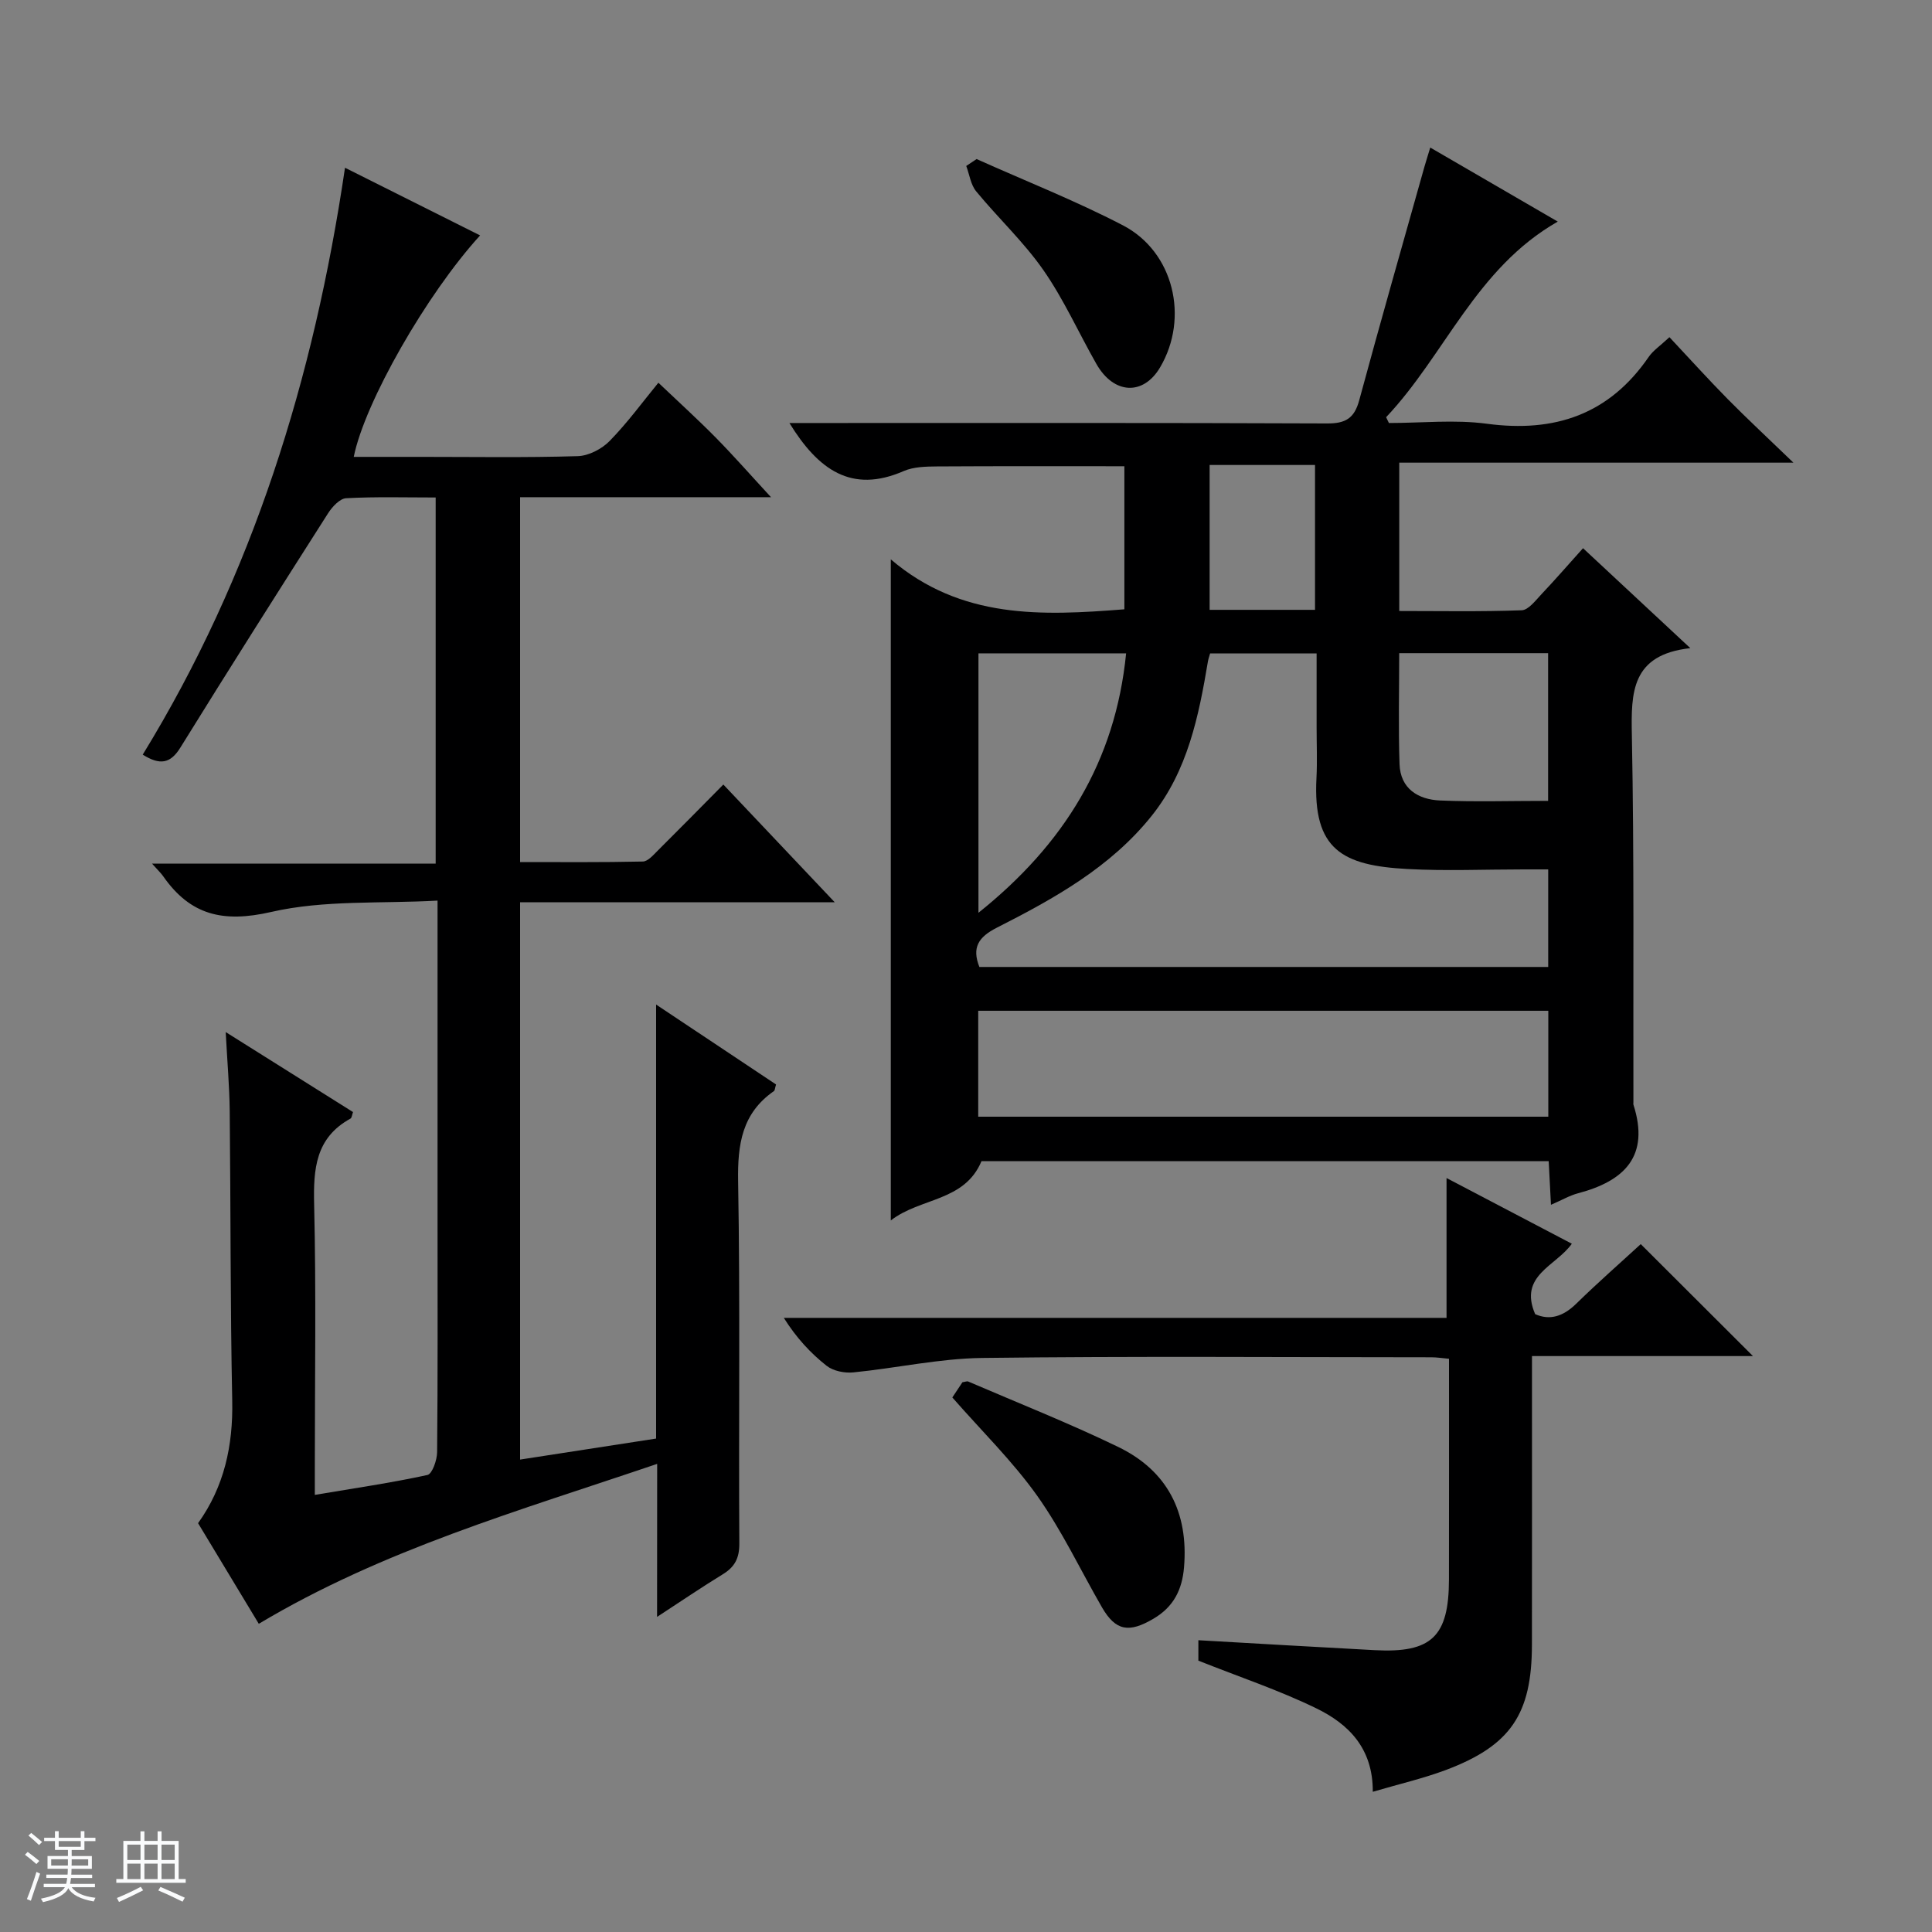 <svg enable-background="new 0 0 400 400" viewBox="0 0 400 400" xmlns="http://www.w3.org/2000/svg"><rect x="0" y="0" width="400" height="400" fill="#808080" stroke="none"/><path d="m5.17 384 .56-.58c.85.61 1.65 1.24 2.4 1.87l-.59.64c-.84-.73-1.63-1.38-2.37-1.93m1.22 9.53-.82-.34c.71-1.76 1.37-3.64 1.98-5.63.24.13.5.25.76.36-.6 1.67-1.24 3.54-1.92 5.61m-.5-13.5.57-.54c.56.44 1.31 1.06 2.26 1.87l-.64.64c-.68-.66-1.41-1.32-2.19-1.97m3.25.46h2.24v-1.36h.77v1.36h4.57v-1.36h.76v1.36h2.28v.69h-2.28v1.84h-2.64v1.26h4.18v2.64h-4.21c0 .45-.02.86-.05 1.21h4.32v.69h-4.38c-.04.34-.1.75-.19 1.22h5.15v.69h-4.82c.87 1.19 2.51 1.92 4.93 2.19-.17.31-.3.57-.37.76-2.77-.49-4.52-1.41-5.26-2.76-.56 1.26-2.3 2.23-5.24 2.9-.12-.24-.26-.48-.43-.72 2.73-.55 4.38-1.34 4.96-2.38h-4.38v-.69h4.65c.1-.38.17-.79.21-1.22h-4.32v-.69h4.4c.03-.34.05-.75.05-1.21h-4.2v-2.64h4.23v-1.26h-2.69v-1.84h-2.24zm1.46 4.46v1.29h3.45c.01-.4.02-.57.01-.53v-.32-.45h-3.46zm1.55-2.59h4.57v-1.19h-4.57zm6.11 2.59h-3.42v.77c-.01.19-.01.37-.02.53h3.44z" fill="#fafbfc"/><path d="m32.63 379.16h.82v1.98h3.54v7.89h1.46v.78h-14.37v-.78h1.46v-7.89h3.54v-1.98h.82v1.98h2.73zm-3.49 11.48.5.73c-1.61.82-3.28 1.63-5 2.41-.13-.27-.28-.55-.44-.82 1.75-.72 3.4-1.49 4.94-2.32m-2.78-5.55h2.73v-3.18h-2.73zm0 3.95h2.73v-3.2h-2.73zm3.54-3.95h2.73v-3.18h-2.73zm0 3.95h2.73v-3.2h-2.73zm7.89 4.68c-1.84-.92-3.51-1.7-5.02-2.32l.45-.73c1.89.8 3.57 1.55 5.04 2.23zm-1.62-11.81h-2.73v3.18h2.73zm-2.73 7.13h2.73v-3.2h-2.73v3.19z" fill="#fafbfc"/><g fill="#000001"><path d="m184.43 115.81c14.58 12.43 31.29 11.68 48.36 10.34 0-9.93 0-19.7 0-29.62-12.99 0-25.9-.04-38.81.04-2.31.02-4.83.07-6.88.96-10.85 4.73-17.73-.32-23.66-9.95h5.87c35.15 0 70.3-.06 105.46.09 3.81.02 5.63-1.06 6.64-4.79 4.37-16.16 8.98-32.26 13.51-48.38.31-1.09.66-2.17 1.2-3.95 8.86 5.15 17.38 10.1 26.4 15.33-16.96 9.67-23.31 27.55-35.54 40.5.19.4.39.8.58 1.2 6.76 0 13.62-.74 20.26.15 14.08 1.89 25.34-1.92 33.53-13.84.91-1.32 2.35-2.27 4.29-4.08 4.13 4.4 8.01 8.7 12.07 12.82 4.09 4.14 8.36 8.1 13.6 13.16-28.06 0-54.69 0-81.61 0v30.71c8.51 0 16.93.16 25.34-.15 1.41-.05 2.87-2.02 4.09-3.31 2.84-3 5.55-6.13 8.62-9.54 7.23 6.73 14.24 13.27 22.21 20.69-12.22 1.36-12.28 9.14-12.1 18.08.49 25.31.26 50.64.32 75.96 0 .17-.04.35.01.5 3.41 10.63-1.85 15.79-11.46 18.32-1.72.45-3.3 1.39-5.62 2.39-.17-3.2-.31-5.92-.47-9.04-39.26 0-78.47 0-117.43 0-3.53 8.43-12.65 7.52-18.78 12.28 0-45.73 0-90.54 0-136.87zm136.11 64.19c-1.89 0-3.52 0-5.15 0-7.99 0-16.01.35-23.98-.08-13.45-.72-19.64-3.97-18.85-18.85.18-3.49.03-6.99.03-10.49 0-5.1 0-10.21 0-15.3-7.85 0-14.95 0-22.05 0-.2.72-.37 1.18-.45 1.65-1.9 11.36-4.2 22.63-11.61 31.93-8.51 10.68-20.21 17.17-32.1 23.21-3.82 1.94-5.2 4.11-3.61 8.13h117.77c0-6.85 0-13.28 0-20.2zm.02 29.27c-39.45 0-78.64 0-118.03 0v21.93h118.03c0-7.48 0-14.57 0-21.93zm-117.98-74v53.71c17.71-14.17 28.34-31.3 30.57-53.71-10.4 0-20.32 0-30.57 0zm117.94 30.54c0-10.59 0-20.47 0-30.58-10.37 0-20.44 0-30.83 0 0 7.79-.19 15.39.07 22.98.17 5.08 3.85 7.32 8.37 7.52 7.28.31 14.59.08 22.39.08zm-70.08-39.55h21.82c0-10.19 0-20.06 0-29.99-7.4 0-14.48 0-21.82 0z"/><path d="m136.06 303.08c-28.69 9.74-56.78 17.75-82.48 33.11-4.12-6.84-8.3-13.75-12.57-20.83 5.41-7.56 7.26-16.06 7.07-25.37-.41-19.99-.31-39.99-.52-59.98-.06-5.13-.51-10.25-.83-16.33 9.24 5.8 17.75 11.15 26.36 16.56-.21.55-.24 1.2-.54 1.36-7.22 3.97-7.69 10.41-7.51 17.8.43 18.15.14 36.33.14 54.49v5.61c8.13-1.37 15.78-2.48 23.31-4.12 1-.22 2-3.09 2.01-4.74.15-15.66.09-31.33.09-46.99 0-20.16 0-40.33 0-60.49 0-1.81 0-3.62 0-6.7-11.81.66-23.5-.16-34.43 2.35-9.97 2.29-16.75.68-22.38-7.4-.45-.65-1.05-1.19-2.31-2.61h58.73c0-25.56 0-50.44 0-75.8-6.29 0-12.42-.18-18.53.15-1.32.07-2.89 1.78-3.74 3.11-10.28 16.12-20.52 32.26-30.58 48.51-2.07 3.35-4.24 3.7-7.8 1.47 22.75-37.1 35.43-77.84 41.88-121.51 9.6 4.81 18.71 9.37 27.97 14.01-11.04 12.09-23.89 34.55-26.16 45.85h13.9c10.83 0 21.67.18 32.49-.15 2.26-.07 4.98-1.49 6.6-3.15 3.7-3.79 6.86-8.12 10.08-12.05 3.98 3.79 8.02 7.45 11.84 11.32 3.69 3.74 7.15 7.69 11.48 12.38-17.94 0-34.81 0-51.95 0v75.54c8.57 0 16.99.08 25.41-.11 1.06-.02 2.19-1.37 3.12-2.29 4.37-4.34 8.69-8.74 13.55-13.65 7.55 7.98 14.92 15.77 23.07 24.38-22.26 0-43.57 0-65.15 0v115.38c9.41-1.45 18.6-2.87 28.16-4.35 0-29.92 0-59.35 0-89.86 8.85 5.9 16.89 11.26 24.83 16.55-.24.79-.24 1.23-.44 1.37-6.62 4.6-7.54 11.03-7.41 18.67.44 24.99.09 49.99.25 74.99.02 3.08-.97 4.88-3.46 6.4-4.35 2.66-8.57 5.54-13.57 8.8.02-10.6.02-20.48.02-31.68z"/><path d="m284.22 370.97c.06-9.07-5.1-14.08-11.72-17.29-7.71-3.75-15.91-6.49-24.39-9.86 0-.72 0-2.28 0-4.23 12.37.7 24.45 1.42 36.53 2.06 11.75.62 15.33-2.81 15.35-14.63.03-15.14.01-30.27.01-45.7-1.43-.13-2.54-.31-3.65-.31-31-.01-62-.25-92.99.14-8.9.11-17.77 2.11-26.68 2.99-1.81.18-4.15-.28-5.53-1.36-3.35-2.64-6.29-5.82-8.87-9.93h137.21c0-9.86 0-19.06 0-28.95 8.57 4.49 17.11 8.97 25.94 13.6-3.27 4.64-11.07 6.53-7.59 14.58 3.03 1.35 5.8.48 8.49-2.15 4.52-4.42 9.28-8.59 13.37-12.35 7.91 7.9 15.73 15.69 23.23 23.18-14.22 0-29.59 0-45.75 0v5.76c0 18 .02 36-.01 53.99-.02 14.4-4.4 20.91-17.9 25.98-4.74 1.76-9.72 2.91-15.05 4.48z"/><path d="m197.17 289.33c.72-1.09 1.45-2.19 2.09-3.15.57-.08.95-.26 1.2-.15 10.37 4.46 20.88 8.62 31.03 13.53 10.21 4.94 14.6 13.57 13.65 24.94-.39 4.62-2.14 8.17-6.3 10.62-5.07 3-7.84 2.58-10.68-2.32-4.46-7.73-8.29-15.89-13.43-23.13-5.08-7.14-11.45-13.36-17.56-20.34z"/><path d="m202.19 32.93c10.12 4.54 20.48 8.62 30.31 13.73 10.52 5.48 13.73 19.15 7.69 29.39-3.48 5.91-9.6 5.62-13.2-.71-3.68-6.47-6.74-13.35-10.97-19.42-4.06-5.83-9.37-10.78-13.91-16.3-1.14-1.38-1.39-3.48-2.06-5.26.72-.48 1.43-.95 2.14-1.43z"/></g></svg>